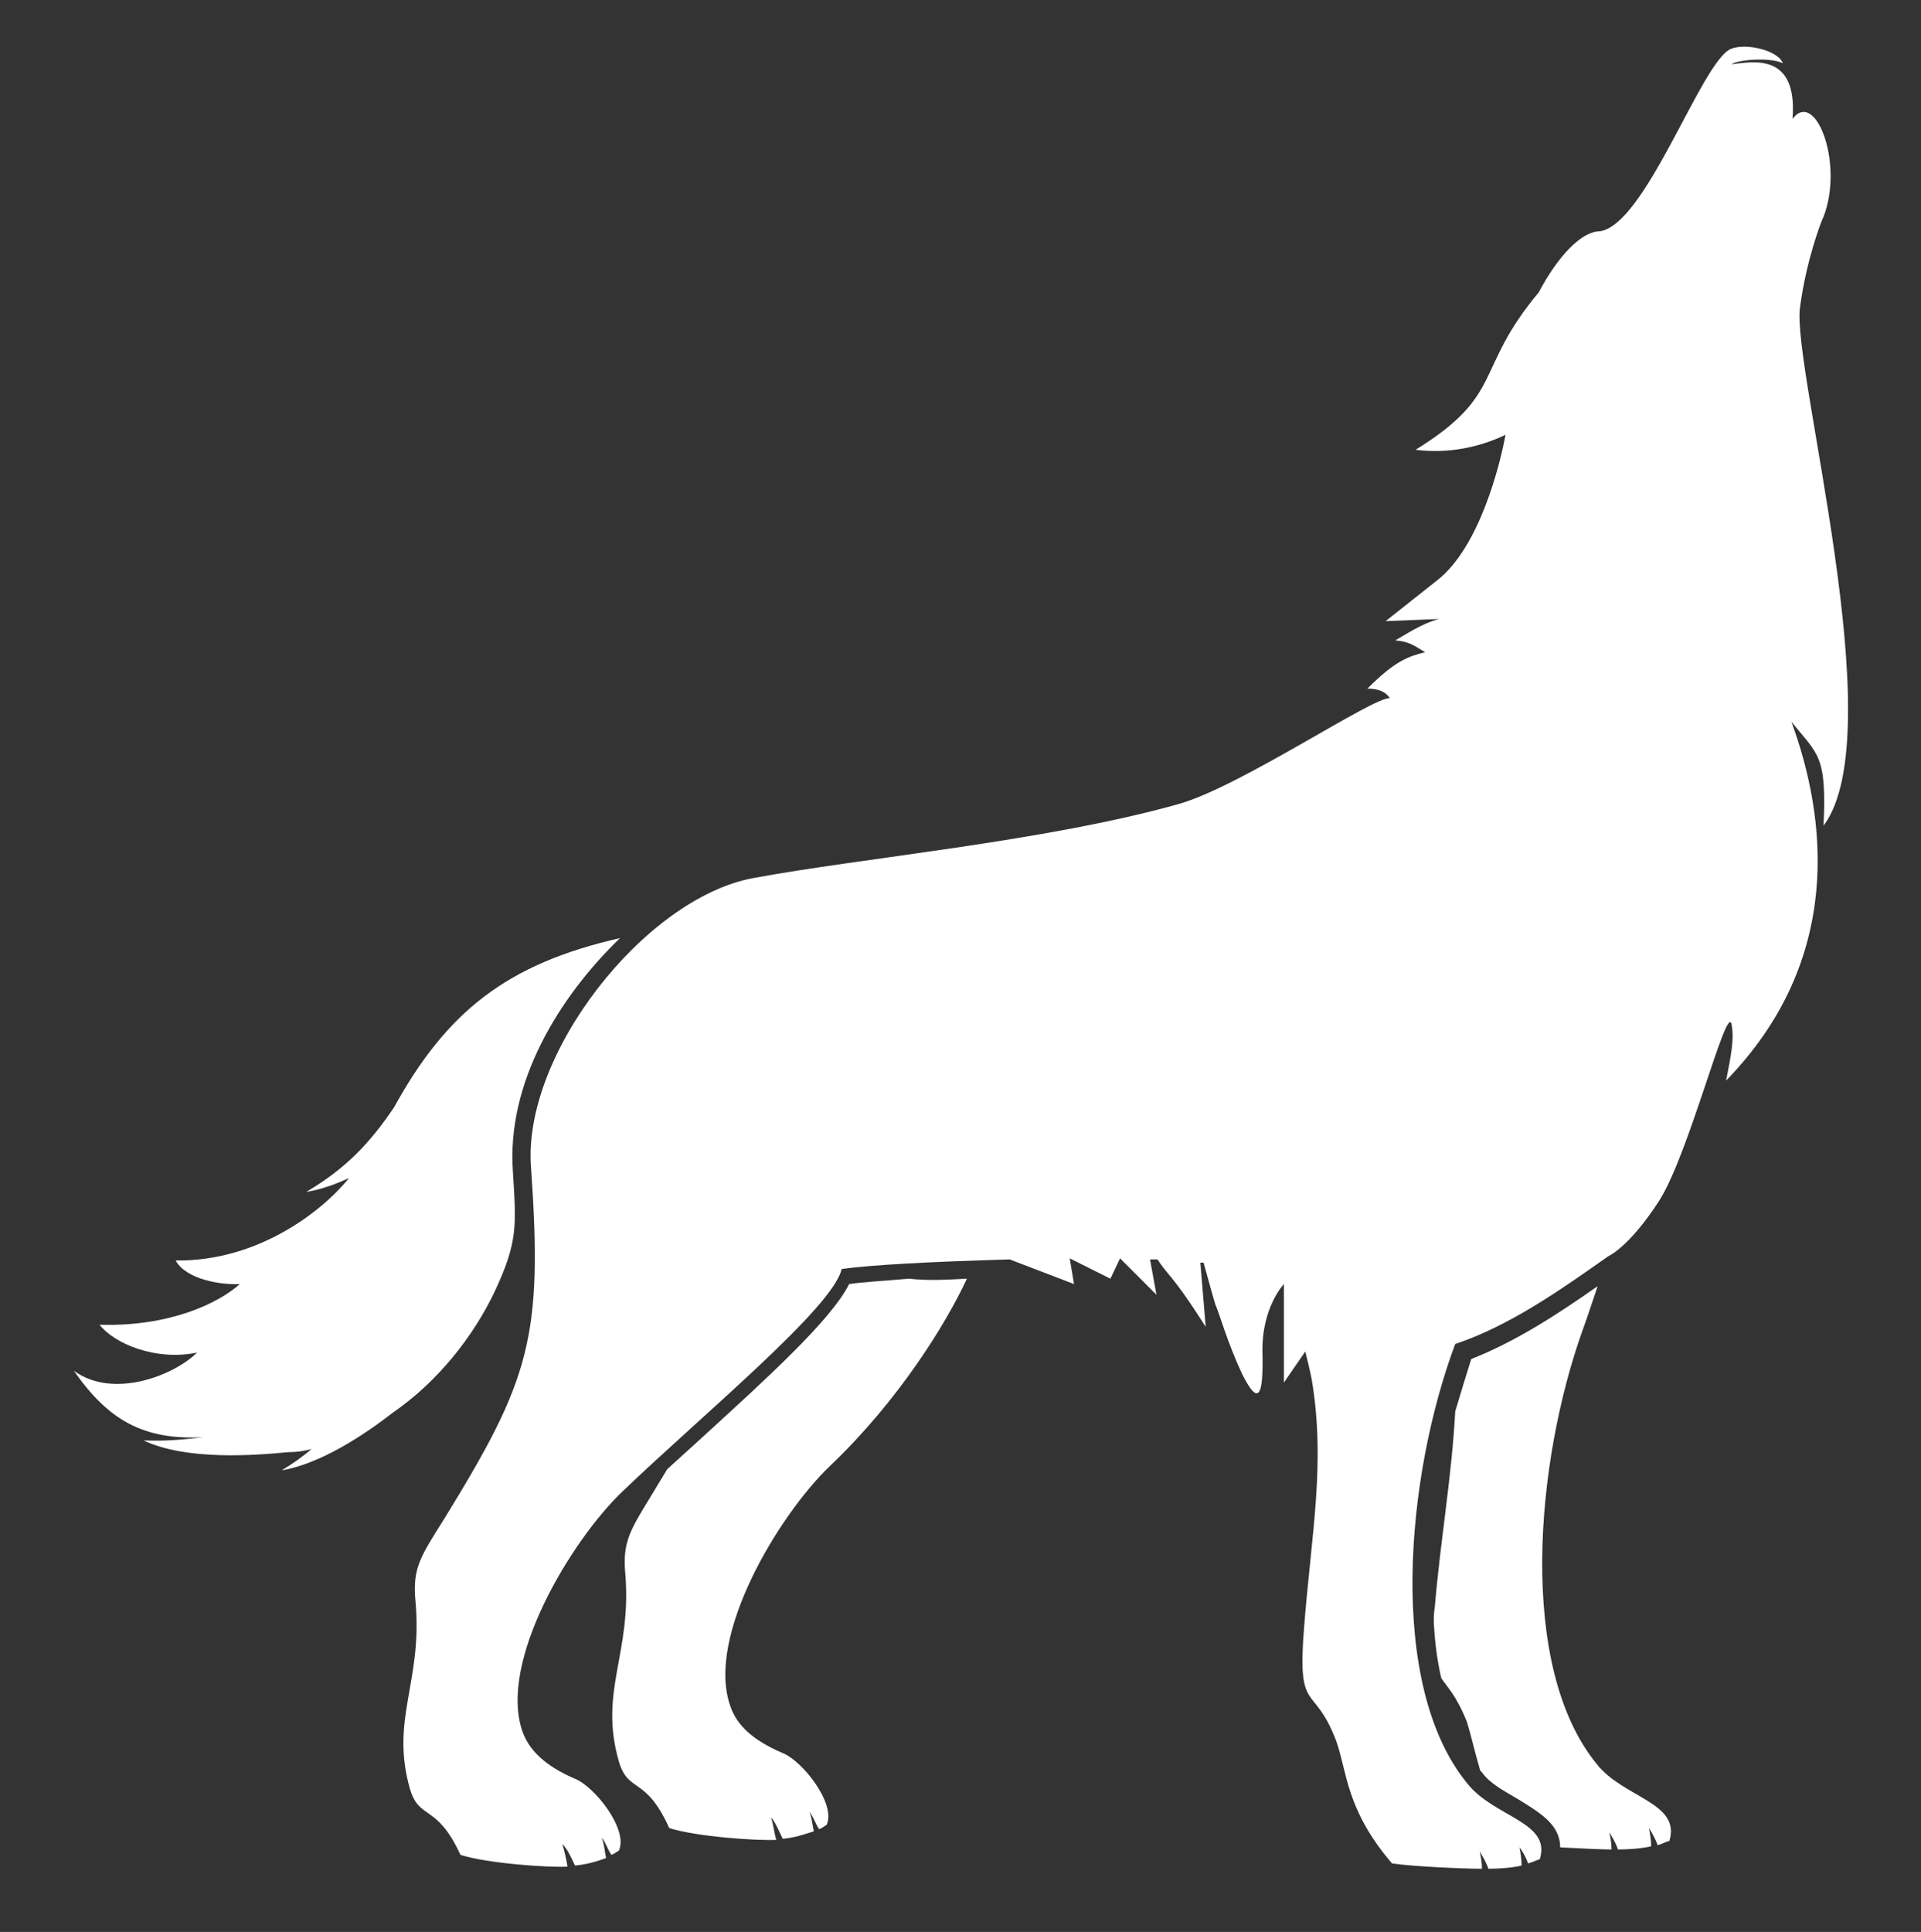 <?xml version="1.0" encoding="utf-8"?>
<!-- Generator: Adobe Illustrator 27.0.0, SVG Export Plug-In . SVG Version: 6.00 Build 0)  -->
<svg version="1.1" id="Ebene_1" xmlns="http://www.w3.org/2000/svg" xmlns:xlink="http://www.w3.org/1999/xlink" x="0px" y="0px"
	 viewBox="0 0 179.4 180.4" style="enable-background:new 0 0 179.4 180.4;" xml:space="preserve">
<rect x="0" y="0" width="179.4" height="180.4" fill="#333333" stroke="none"/>
<style type="text/css">
	.st0{fill:#FFFFFF;}
</style>
<g>
	<g>
		<path class="st0" d="M149.2,120.1c-0.6,1.8-1.1,3.3-1.4,4.1c-4.4,12.3-6.1,31.4,1.3,40.5c2.5,3.2,7.9,3.6,6.8,7.2
			c-0.4,0.1-0.7,0.3-1.1,0.4c-0.2-0.6-0.5-1.1-0.8-1.6c0.1,0.6,0.2,1.1,0.2,1.7c-0.8,0.2-2.1,0.3-3.1,0.3c-0.2-0.6-0.5-1.1-0.8-1.6
			c0.1,0.5,0.2,1,0.2,1.6c-0.9,0-2.9-0.1-4.8-0.2c0-2.2-2-3.3-4.1-4.6c-1.2-0.7-2.5-1.4-3.2-2.4l0,0c-0.1-0.1-0.2-0.2-0.2-0.3
			c-0.5-1.7-0.8-3.1-1.2-4.4c-1-2.5-1.8-3.2-2.4-4.1c-0.4-1.7-0.6-3.4-0.7-5.2c0-0.4,0-0.9,0.1-1.5c0.5-6,1.6-12.3,1.9-18.2
			c0.5-1.7,1-3.3,1.5-4.9C141.5,125.3,145.5,122.7,149.2,120.1"/>
		<path class="st0" d="M9.3,123.7c6.5,0.2,11.1-2,13.1-3.8c-1.7,0.1-5-0.4-6-2.2c7.7,0.1,13.7-4.6,16.2-7.7c-1.3,0.6-2.7,1.1-4,1.3
			c3.7-2.2,5.9-4.5,8.2-7.9c4.9-8.9,10.5-13.4,21.1-15.8c-5.7,5.5-10.6,13.5-10,21.8c0.3,5,0.5,6.5-1.7,11.2
			c-2,4.2-5.3,8.4-9.5,11.3c-2.7,2.1-6.8,4.8-10.4,5.4c1-0.6,2-1.3,2.8-2c-0.7,0.2-1.4,0.3-2.2,0.3c-3.1,0.3-9.5,0.8-13.5-1.1
			c2.1,0.1,3.9-0.1,5.6-0.3c-5.6,0.3-8.9-1.6-12.1-6.2c3.7,2.7,9.4,0.4,11.5-1.7C14.6,127.1,10.7,125.5,9.3,123.7"/>
		<path class="st0" d="M161.4,4.7c1.2-0.8,4.6-0.1,5.1,1.2c-1.3-0.6-4.3-0.3-4.8,0.1c1.9-0.2,6.2-1.2,5.7,5.1c2.2-2.9,5,4.6,2.7,9.6
			c0,0-1.4,3.5-2,8c-0.8,5.6,8.7,39.7,2.2,48.4c0.3-6.6-0.5-6.6-3-9.7c3.3,9,4.9,22.2-6.1,33.5c0.4-2.1,0.8-3.8,0.5-5.3
			c-0.5-1.8-4,12.3-6.8,16.6c-2.8,4.3-4.7,5.1-4.7,5.1c-4.4,3.1-9.2,6.5-14.3,8.2c-4.6,12.3-6.4,31.8,1.1,41
			c2.5,3.2,7.9,3.6,6.8,7.1c-0.3,0.1-0.7,0.3-1.1,0.4c-0.2-0.6-0.5-1.1-0.8-1.5c0.1,0.5,0.2,1.1,0.2,1.7c-0.8,0.2-2.1,0.3-3.1,0.3
			c-0.2-0.6-0.5-1.1-0.8-1.6c0.1,0.5,0.2,1.1,0.2,1.6c-1.6,0-6.4-0.2-8.4-0.5c-4.3-5-4.2-8.6-5.2-11.4c-2.1-5.6-3.7-2.3-3-10.8
			c0.7-8.8,2-15.2,0.7-23c-0.2-1-0.4-1.8-0.6-2.6l-2,2.9v-9.2c0,0-2.1,2.2-2,6.4c0.1,4.2-0.4,5-1.9,2c-1.4-3-2.1-5.6-2.5-6.5
			c-0.2-0.6-0.7-2.5-1.1-3.9h-0.3l0.5,6c0,0-1.8-2.9-3.2-4.6c-0.5-0.6-1-1.2-1.3-1.7h-0.7l0.6,3.3l-3.4-3.4l-0.9,1.9l-3.8-1.9
			l0.4,2.4l-6-2.3c-7,0.2-13,0.5-15.7,0.9c-0.8,3.6-13,13.6-20.5,20.8c-4.8,4.6-11.6,15.9-9.3,22.4c0.6,1.7,2.1,3.2,4.9,4.4
			c1.8,0.7,5,4.7,4.1,6.7c-0.2,0.1-0.4,0.3-0.7,0.4c-0.3-0.4-0.6-1.3-0.9-1.6c0.2,0.5,0.3,1.4,0.4,1.9c-0.8,0.3-1.8,0.6-2.9,0.7
			c-0.3-0.6-0.7-1.6-1.2-2c0.2,0.5,0.4,1.5,0.5,2.1c-1.8,0.1-7.5-0.3-10-1.1c-2.2-4.8-3.8-3.2-4.7-6.1c-1.9-6.6,1.2-10,0.5-17.6
			c-0.3-3.1,0.5-4.2,2.7-7.7c8-13,9.2-16.9,8.1-32.7C48.7,98.5,60.2,83.9,70.3,82c10.2-1.9,27.2-3.4,39.7-6.9
			c5.8-1.6,18.3-10.1,19.8-9.9c-0.5-0.8-1.5-0.9-2.1-0.9c2.6-2.6,3.8-3,5.4-3.4c-0.9-0.5-1.4-1-2.8-1.1c0.9-0.5,2.5-1.6,4.1-2
			l-5,0.2l4.8-3.8c4-3.1,5.9-10.9,6.4-13.6c-2.3,1.1-5.2,1.8-8.4,1.4c8.4-5.2,5.4-7.4,11.5-14.7c1.8-3.4,4-5.7,5.7-5.7
			C153.6,21,158.6,6.6,161.4,4.7"/>
		<path class="st0" d="M90.3,119.4c-2,4.3-6.4,11.4-12.8,17.5c-4.8,4.6-11.6,15.9-9.3,22.4c0.6,1.8,2.1,3.2,4.9,4.4
			c1.8,0.7,5,4.7,4.1,6.7c-0.2,0.1-0.4,0.3-0.7,0.4c-0.3-0.4-0.6-1.3-0.9-1.6c0.2,0.4,0.3,1.4,0.4,1.8c-0.9,0.3-1.8,0.6-2.9,0.7
			c-0.3-0.6-0.7-1.6-1.1-2c0.2,0.5,0.3,1.5,0.5,2.1c-1.8,0.1-7.5-0.3-10-1.1c-2.2-4.9-3.8-3.2-4.7-6.2c-1.9-6.6,1.2-10,0.6-17.5
			c-0.3-3.1,0.5-4.2,2.7-7.8c0.4-0.7,0.8-1.3,1.2-2c1.1-1,2.2-2,3.3-3c5.9-5.4,12-10.9,13.7-14.3c1.4-0.2,3.3-0.3,5.6-0.5
			C86.6,119.6,88.4,119.5,90.3,119.4"/>
	</g>
</g>
</svg>
